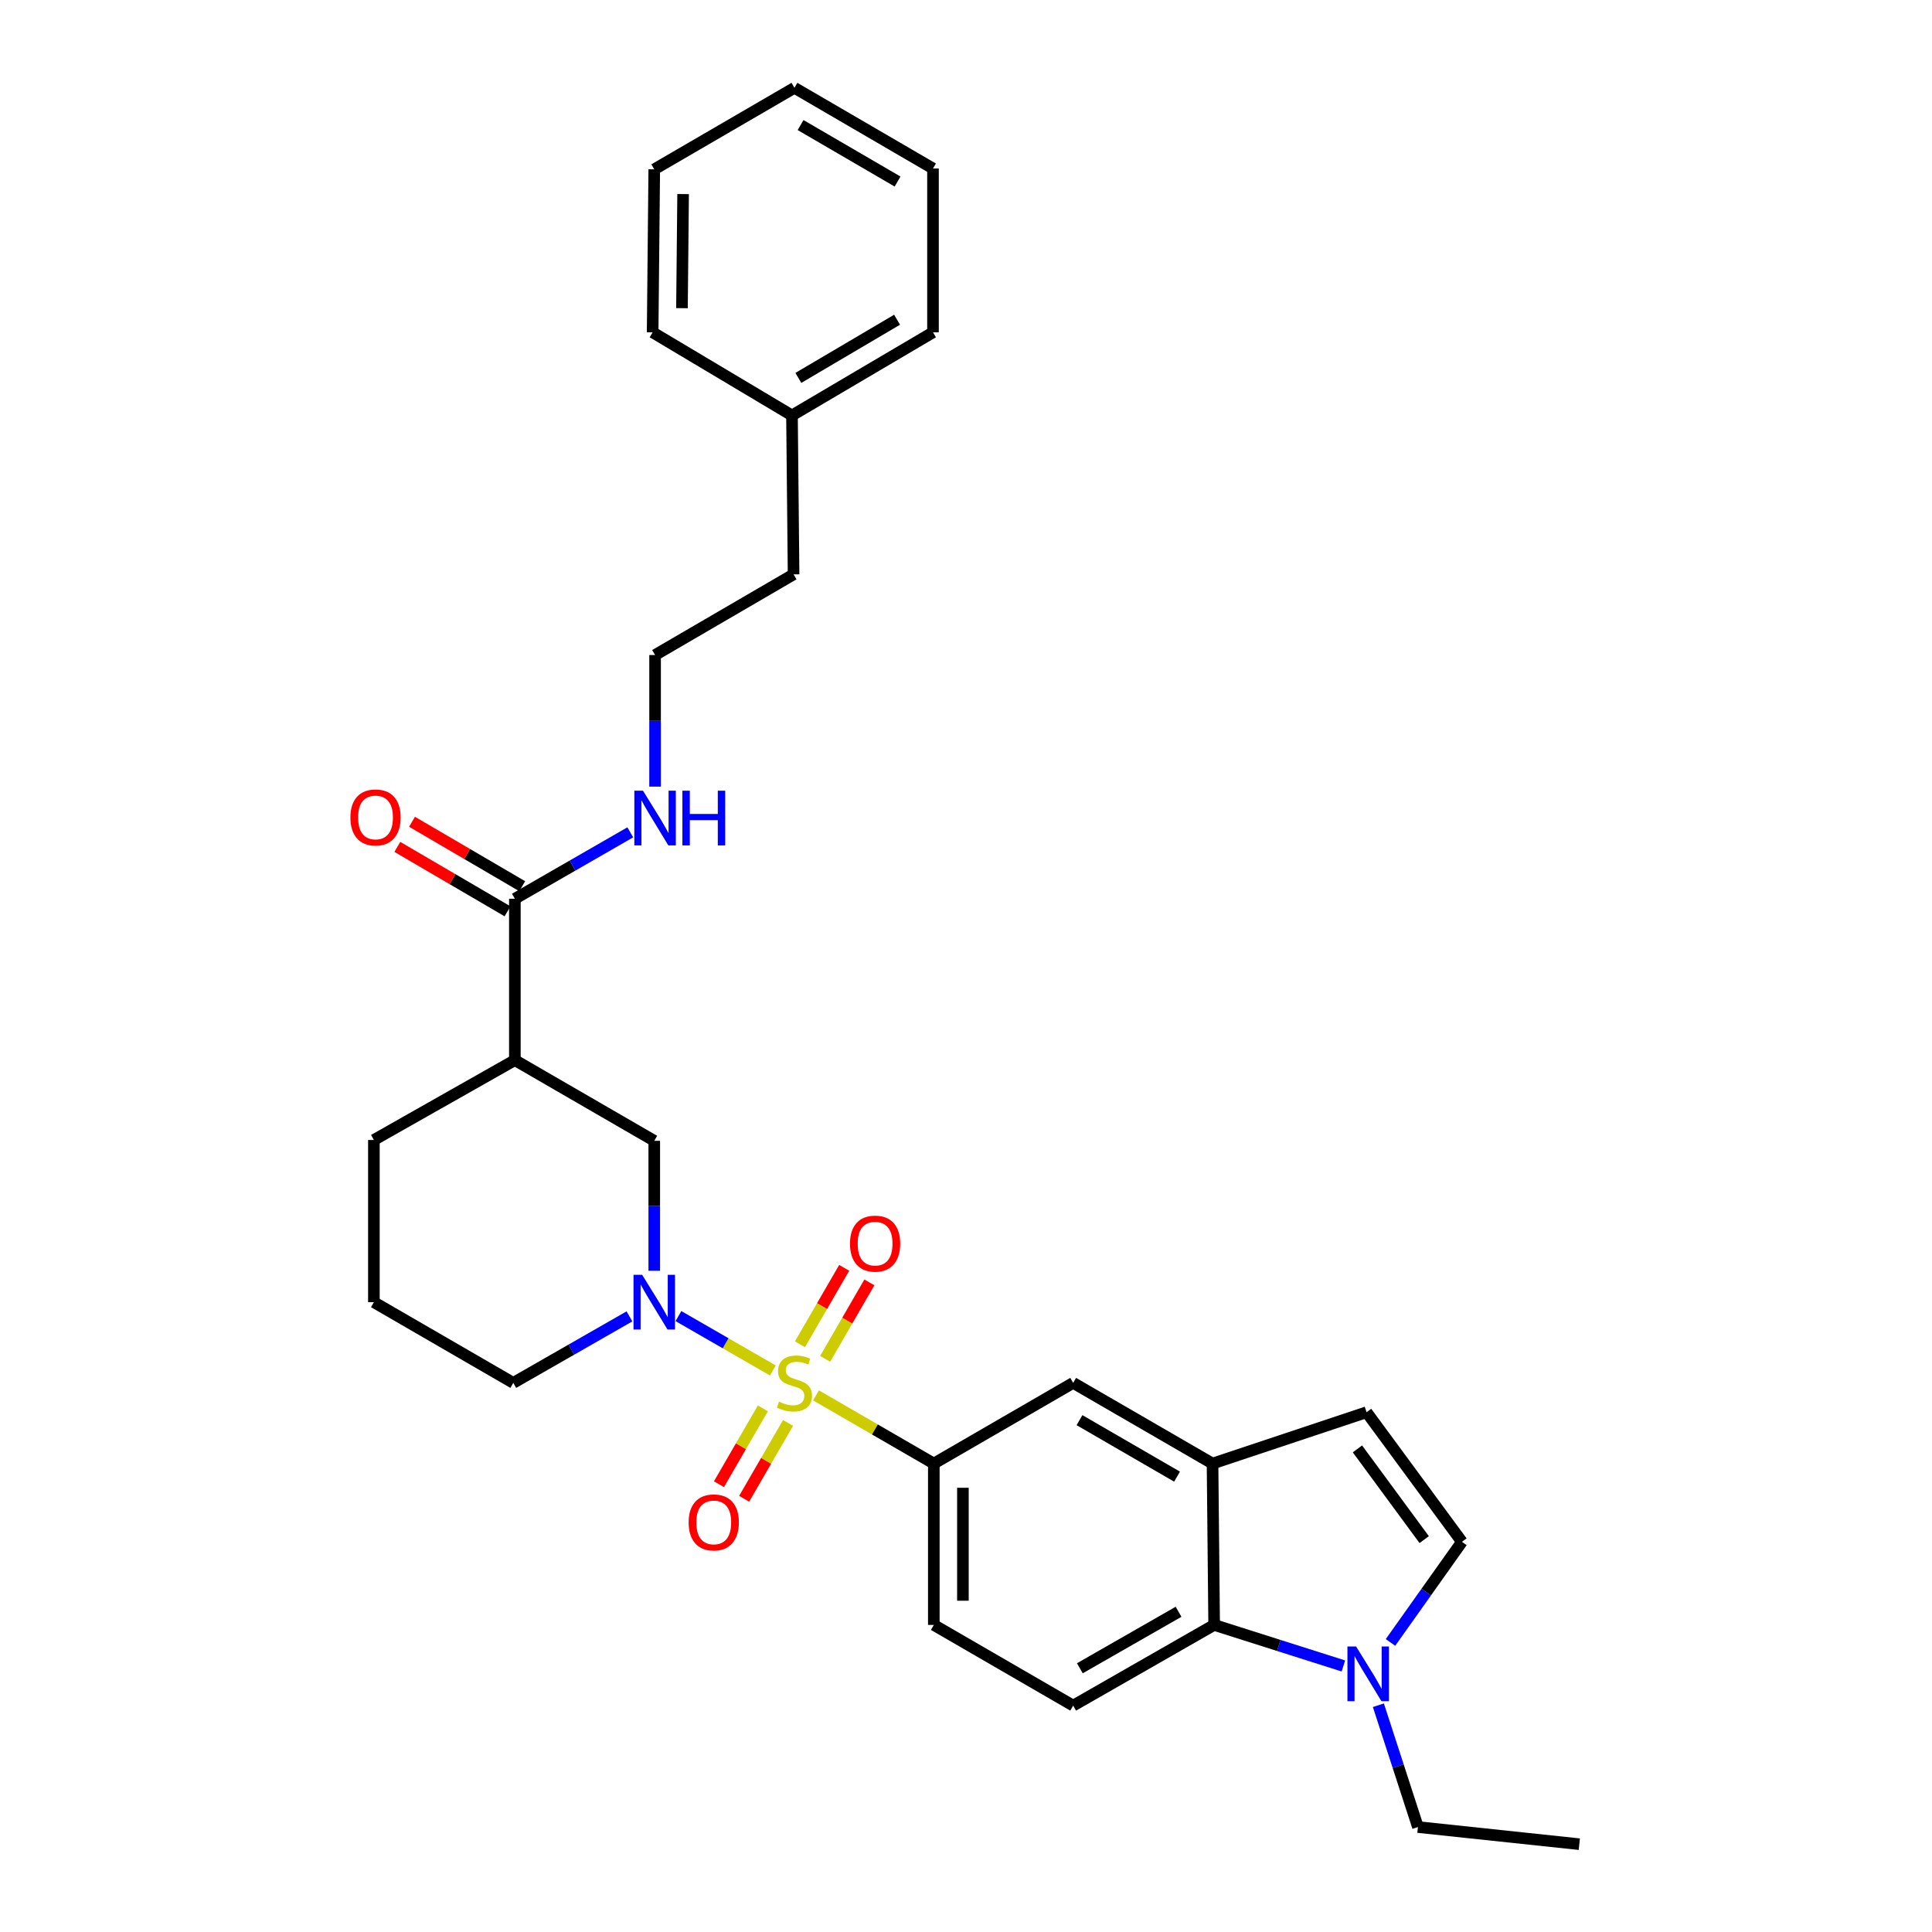 <?xml version='1.0' encoding='iso-8859-1'?>
<svg version='1.1' baseProfile='full'
              xmlns='http://www.w3.org/2000/svg'
                      xmlns:rdkit='http://www.rdkit.org/xml'
                      xmlns:xlink='http://www.w3.org/1999/xlink'
                  xml:space='preserve'
width='1000px' height='1000px' viewBox='0 0 1000 1000'>
<!-- END OF HEADER -->
<rect style='opacity:1.0;fill:#FFFFFF;stroke:none' width='1000' height='1000' x='0' y='0'> </rect>
<path class='bond-0' d='M 400.028,709.345 L 375.59,695.277' style='fill:none;fill-rule:evenodd;stroke:#CCCC00;stroke-width:6px;stroke-linecap:butt;stroke-linejoin:miter;stroke-opacity:1' />
<path class='bond-0' d='M 375.59,695.277 L 351.153,681.208' style='fill:none;fill-rule:evenodd;stroke:#0000FF;stroke-width:6px;stroke-linecap:butt;stroke-linejoin:miter;stroke-opacity:1' />
<path class='bond-1' d='M 422.365,722.241 L 452.853,739.891' style='fill:none;fill-rule:evenodd;stroke:#CCCC00;stroke-width:6px;stroke-linecap:butt;stroke-linejoin:miter;stroke-opacity:1' />
<path class='bond-1' d='M 452.853,739.891 L 483.342,757.541' style='fill:none;fill-rule:evenodd;stroke:#000000;stroke-width:6px;stroke-linecap:butt;stroke-linejoin:miter;stroke-opacity:1' />
<path class='bond-11' d='M 394.863,728.969 L 383.499,748.596' style='fill:none;fill-rule:evenodd;stroke:#CCCC00;stroke-width:6px;stroke-linecap:butt;stroke-linejoin:miter;stroke-opacity:1' />
<path class='bond-11' d='M 383.499,748.596 L 372.135,768.224' style='fill:none;fill-rule:evenodd;stroke:#FF0000;stroke-width:6px;stroke-linecap:butt;stroke-linejoin:miter;stroke-opacity:1' />
<path class='bond-11' d='M 407.895,736.514 L 396.531,756.142' style='fill:none;fill-rule:evenodd;stroke:#CCCC00;stroke-width:6px;stroke-linecap:butt;stroke-linejoin:miter;stroke-opacity:1' />
<path class='bond-11' d='M 396.531,756.142 L 385.167,775.769' style='fill:none;fill-rule:evenodd;stroke:#FF0000;stroke-width:6px;stroke-linecap:butt;stroke-linejoin:miter;stroke-opacity:1' />
<path class='bond-12' d='M 427.093,703.344 L 438.542,683.556' style='fill:none;fill-rule:evenodd;stroke:#CCCC00;stroke-width:6px;stroke-linecap:butt;stroke-linejoin:miter;stroke-opacity:1' />
<path class='bond-12' d='M 438.542,683.556 L 449.991,663.767' style='fill:none;fill-rule:evenodd;stroke:#FF0000;stroke-width:6px;stroke-linecap:butt;stroke-linejoin:miter;stroke-opacity:1' />
<path class='bond-12' d='M 414.059,695.803 L 425.507,676.014' style='fill:none;fill-rule:evenodd;stroke:#CCCC00;stroke-width:6px;stroke-linecap:butt;stroke-linejoin:miter;stroke-opacity:1' />
<path class='bond-12' d='M 425.507,676.014 L 436.956,656.226' style='fill:none;fill-rule:evenodd;stroke:#FF0000;stroke-width:6px;stroke-linecap:butt;stroke-linejoin:miter;stroke-opacity:1' />
<path class='bond-6' d='M 338.642,657.758 L 338.642,624.118' style='fill:none;fill-rule:evenodd;stroke:#0000FF;stroke-width:6px;stroke-linecap:butt;stroke-linejoin:miter;stroke-opacity:1' />
<path class='bond-6' d='M 338.642,624.118 L 338.642,590.479' style='fill:none;fill-rule:evenodd;stroke:#000000;stroke-width:6px;stroke-linecap:butt;stroke-linejoin:miter;stroke-opacity:1' />
<path class='bond-17' d='M 325.8,681.357 L 295.737,698.568' style='fill:none;fill-rule:evenodd;stroke:#0000FF;stroke-width:6px;stroke-linecap:butt;stroke-linejoin:miter;stroke-opacity:1' />
<path class='bond-17' d='M 295.737,698.568 L 265.673,715.778' style='fill:none;fill-rule:evenodd;stroke:#000000;stroke-width:6px;stroke-linecap:butt;stroke-linejoin:miter;stroke-opacity:1' />
<path class='bond-10' d='M 483.342,757.541 L 555.474,715.778' style='fill:none;fill-rule:evenodd;stroke:#000000;stroke-width:6px;stroke-linecap:butt;stroke-linejoin:miter;stroke-opacity:1' />
<path class='bond-14' d='M 483.342,757.541 L 483.342,841.06' style='fill:none;fill-rule:evenodd;stroke:#000000;stroke-width:6px;stroke-linecap:butt;stroke-linejoin:miter;stroke-opacity:1' />
<path class='bond-14' d='M 498.401,770.069 L 498.401,828.532' style='fill:none;fill-rule:evenodd;stroke:#000000;stroke-width:6px;stroke-linecap:butt;stroke-linejoin:miter;stroke-opacity:1' />
<path class='bond-2' d='M 695.34,862.301 L 661.891,851.68' style='fill:none;fill-rule:evenodd;stroke:#0000FF;stroke-width:6px;stroke-linecap:butt;stroke-linejoin:miter;stroke-opacity:1' />
<path class='bond-2' d='M 661.891,851.68 L 628.443,841.06' style='fill:none;fill-rule:evenodd;stroke:#000000;stroke-width:6px;stroke-linecap:butt;stroke-linejoin:miter;stroke-opacity:1' />
<path class='bond-19' d='M 713.446,882.62 L 723.684,914.149' style='fill:none;fill-rule:evenodd;stroke:#0000FF;stroke-width:6px;stroke-linecap:butt;stroke-linejoin:miter;stroke-opacity:1' />
<path class='bond-19' d='M 723.684,914.149 L 733.922,945.677' style='fill:none;fill-rule:evenodd;stroke:#000000;stroke-width:6px;stroke-linecap:butt;stroke-linejoin:miter;stroke-opacity:1' />
<path class='bond-32' d='M 719.714,850.12 L 738.204,824.081' style='fill:none;fill-rule:evenodd;stroke:#0000FF;stroke-width:6px;stroke-linecap:butt;stroke-linejoin:miter;stroke-opacity:1' />
<path class='bond-32' d='M 738.204,824.081 L 756.695,798.041' style='fill:none;fill-rule:evenodd;stroke:#000000;stroke-width:6px;stroke-linecap:butt;stroke-linejoin:miter;stroke-opacity:1' />
<path class='bond-3' d='M 266.493,548.724 L 338.642,590.479' style='fill:none;fill-rule:evenodd;stroke:#000000;stroke-width:6px;stroke-linecap:butt;stroke-linejoin:miter;stroke-opacity:1' />
<path class='bond-7' d='M 266.493,548.724 L 266.493,465.197' style='fill:none;fill-rule:evenodd;stroke:#000000;stroke-width:6px;stroke-linecap:butt;stroke-linejoin:miter;stroke-opacity:1' />
<path class='bond-31' d='M 266.493,548.724 L 193.524,590.052' style='fill:none;fill-rule:evenodd;stroke:#000000;stroke-width:6px;stroke-linecap:butt;stroke-linejoin:miter;stroke-opacity:1' />
<path class='bond-4' d='M 627.606,757.541 L 555.474,715.778' style='fill:none;fill-rule:evenodd;stroke:#000000;stroke-width:6px;stroke-linecap:butt;stroke-linejoin:miter;stroke-opacity:1' />
<path class='bond-4' d='M 609.241,764.309 L 558.748,735.074' style='fill:none;fill-rule:evenodd;stroke:#000000;stroke-width:6px;stroke-linecap:butt;stroke-linejoin:miter;stroke-opacity:1' />
<path class='bond-9' d='M 627.606,757.541 L 707.335,730.962' style='fill:none;fill-rule:evenodd;stroke:#000000;stroke-width:6px;stroke-linecap:butt;stroke-linejoin:miter;stroke-opacity:1' />
<path class='bond-30' d='M 627.606,757.541 L 628.443,841.06' style='fill:none;fill-rule:evenodd;stroke:#000000;stroke-width:6px;stroke-linecap:butt;stroke-linejoin:miter;stroke-opacity:1' />
<path class='bond-5' d='M 628.443,841.06 L 555.474,882.823' style='fill:none;fill-rule:evenodd;stroke:#000000;stroke-width:6px;stroke-linecap:butt;stroke-linejoin:miter;stroke-opacity:1' />
<path class='bond-5' d='M 610.017,834.255 L 558.939,863.489' style='fill:none;fill-rule:evenodd;stroke:#000000;stroke-width:6px;stroke-linecap:butt;stroke-linejoin:miter;stroke-opacity:1' />
<path class='bond-15' d='M 270.294,458.697 L 241.776,442.022' style='fill:none;fill-rule:evenodd;stroke:#000000;stroke-width:6px;stroke-linecap:butt;stroke-linejoin:miter;stroke-opacity:1' />
<path class='bond-15' d='M 241.776,442.022 L 213.258,425.347' style='fill:none;fill-rule:evenodd;stroke:#FF0000;stroke-width:6px;stroke-linecap:butt;stroke-linejoin:miter;stroke-opacity:1' />
<path class='bond-15' d='M 262.692,471.697 L 234.175,455.022' style='fill:none;fill-rule:evenodd;stroke:#000000;stroke-width:6px;stroke-linecap:butt;stroke-linejoin:miter;stroke-opacity:1' />
<path class='bond-15' d='M 234.175,455.022 L 205.657,438.346' style='fill:none;fill-rule:evenodd;stroke:#FF0000;stroke-width:6px;stroke-linecap:butt;stroke-linejoin:miter;stroke-opacity:1' />
<path class='bond-16' d='M 266.493,465.197 L 296.364,448.004' style='fill:none;fill-rule:evenodd;stroke:#000000;stroke-width:6px;stroke-linecap:butt;stroke-linejoin:miter;stroke-opacity:1' />
<path class='bond-16' d='M 296.364,448.004 L 326.235,430.812' style='fill:none;fill-rule:evenodd;stroke:#0000FF;stroke-width:6px;stroke-linecap:butt;stroke-linejoin:miter;stroke-opacity:1' />
<path class='bond-8' d='M 756.695,798.041 L 707.335,730.962' style='fill:none;fill-rule:evenodd;stroke:#000000;stroke-width:6px;stroke-linecap:butt;stroke-linejoin:miter;stroke-opacity:1' />
<path class='bond-8' d='M 737.162,796.905 L 702.61,749.949' style='fill:none;fill-rule:evenodd;stroke:#000000;stroke-width:6px;stroke-linecap:butt;stroke-linejoin:miter;stroke-opacity:1' />
<path class='bond-13' d='M 555.474,882.823 L 483.342,841.06' style='fill:none;fill-rule:evenodd;stroke:#000000;stroke-width:6px;stroke-linecap:butt;stroke-linejoin:miter;stroke-opacity:1' />
<path class='bond-20' d='M 339.069,407.156 L 339.069,373.1' style='fill:none;fill-rule:evenodd;stroke:#0000FF;stroke-width:6px;stroke-linecap:butt;stroke-linejoin:miter;stroke-opacity:1' />
<path class='bond-20' d='M 339.069,373.1 L 339.069,339.045' style='fill:none;fill-rule:evenodd;stroke:#000000;stroke-width:6px;stroke-linecap:butt;stroke-linejoin:miter;stroke-opacity:1' />
<path class='bond-22' d='M 265.673,715.778 L 193.524,674.006' style='fill:none;fill-rule:evenodd;stroke:#000000;stroke-width:6px;stroke-linecap:butt;stroke-linejoin:miter;stroke-opacity:1' />
<path class='bond-18' d='M 193.524,590.052 L 193.524,674.006' style='fill:none;fill-rule:evenodd;stroke:#000000;stroke-width:6px;stroke-linecap:butt;stroke-linejoin:miter;stroke-opacity:1' />
<path class='bond-26' d='M 733.922,945.677 L 817.449,954.545' style='fill:none;fill-rule:evenodd;stroke:#000000;stroke-width:6px;stroke-linecap:butt;stroke-linejoin:miter;stroke-opacity:1' />
<path class='bond-23' d='M 339.069,339.045 L 410.758,297.29' style='fill:none;fill-rule:evenodd;stroke:#000000;stroke-width:6px;stroke-linecap:butt;stroke-linejoin:miter;stroke-opacity:1' />
<path class='bond-21' d='M 409.929,215.026 L 410.758,297.29' style='fill:none;fill-rule:evenodd;stroke:#000000;stroke-width:6px;stroke-linecap:butt;stroke-linejoin:miter;stroke-opacity:1' />
<path class='bond-24' d='M 409.929,215.026 L 482.915,172.016' style='fill:none;fill-rule:evenodd;stroke:#000000;stroke-width:6px;stroke-linecap:butt;stroke-linejoin:miter;stroke-opacity:1' />
<path class='bond-24' d='M 413.232,195.601 L 464.322,165.494' style='fill:none;fill-rule:evenodd;stroke:#000000;stroke-width:6px;stroke-linecap:butt;stroke-linejoin:miter;stroke-opacity:1' />
<path class='bond-25' d='M 409.929,215.026 L 337.805,172.016' style='fill:none;fill-rule:evenodd;stroke:#000000;stroke-width:6px;stroke-linecap:butt;stroke-linejoin:miter;stroke-opacity:1' />
<path class='bond-28' d='M 482.915,172.016 L 482.915,87.218' style='fill:none;fill-rule:evenodd;stroke:#000000;stroke-width:6px;stroke-linecap:butt;stroke-linejoin:miter;stroke-opacity:1' />
<path class='bond-27' d='M 337.805,172.016 L 338.642,87.645' style='fill:none;fill-rule:evenodd;stroke:#000000;stroke-width:6px;stroke-linecap:butt;stroke-linejoin:miter;stroke-opacity:1' />
<path class='bond-27' d='M 352.989,159.51 L 353.575,100.45' style='fill:none;fill-rule:evenodd;stroke:#000000;stroke-width:6px;stroke-linecap:butt;stroke-linejoin:miter;stroke-opacity:1' />
<path class='bond-29' d='M 338.642,87.645 L 411.201,45.455' style='fill:none;fill-rule:evenodd;stroke:#000000;stroke-width:6px;stroke-linecap:butt;stroke-linejoin:miter;stroke-opacity:1' />
<path class='bond-33' d='M 482.915,87.218 L 411.201,45.455' style='fill:none;fill-rule:evenodd;stroke:#000000;stroke-width:6px;stroke-linecap:butt;stroke-linejoin:miter;stroke-opacity:1' />
<path class='bond-33' d='M 464.58,93.967 L 414.38,64.732' style='fill:none;fill-rule:evenodd;stroke:#000000;stroke-width:6px;stroke-linecap:butt;stroke-linejoin:miter;stroke-opacity:1' />
<path  class='atom-0' d='M 403.201 725.498
Q 403.521 725.618, 404.841 726.178
Q 406.161 726.738, 407.601 727.098
Q 409.081 727.418, 410.521 727.418
Q 413.201 727.418, 414.761 726.138
Q 416.321 724.818, 416.321 722.538
Q 416.321 720.978, 415.521 720.018
Q 414.761 719.058, 413.561 718.538
Q 412.361 718.018, 410.361 717.418
Q 407.841 716.658, 406.321 715.938
Q 404.841 715.218, 403.761 713.698
Q 402.721 712.178, 402.721 709.618
Q 402.721 706.058, 405.121 703.858
Q 407.561 701.658, 412.361 701.658
Q 415.641 701.658, 419.361 703.218
L 418.441 706.298
Q 415.041 704.898, 412.481 704.898
Q 409.721 704.898, 408.201 706.058
Q 406.681 707.178, 406.721 709.138
Q 406.721 710.658, 407.481 711.578
Q 408.281 712.498, 409.401 713.018
Q 410.561 713.538, 412.481 714.138
Q 415.041 714.938, 416.561 715.738
Q 418.081 716.538, 419.161 718.178
Q 420.281 719.778, 420.281 722.538
Q 420.281 726.458, 417.641 728.578
Q 415.041 730.658, 410.681 730.658
Q 408.161 730.658, 406.241 730.098
Q 404.361 729.578, 402.121 728.658
L 403.201 725.498
' fill='#CCCC00'/>
<path  class='atom-1' d='M 332.382 659.846
L 341.662 674.846
Q 342.582 676.326, 344.062 679.006
Q 345.542 681.686, 345.622 681.846
L 345.622 659.846
L 349.382 659.846
L 349.382 688.166
L 345.502 688.166
L 335.542 671.766
Q 334.382 669.846, 333.142 667.646
Q 331.942 665.446, 331.582 664.766
L 331.582 688.166
L 327.902 688.166
L 327.902 659.846
L 332.382 659.846
' fill='#0000FF'/>
<path  class='atom-3' d='M 701.911 852.215
L 711.191 867.215
Q 712.111 868.695, 713.591 871.375
Q 715.071 874.055, 715.151 874.215
L 715.151 852.215
L 718.911 852.215
L 718.911 880.535
L 715.031 880.535
L 705.071 864.135
Q 703.911 862.215, 702.671 860.015
Q 701.471 857.815, 701.111 857.135
L 701.111 880.535
L 697.431 880.535
L 697.431 852.215
L 701.911 852.215
' fill='#0000FF'/>
<path  class='atom-12' d='M 356.438 787.99
Q 356.438 781.19, 359.798 777.39
Q 363.158 773.59, 369.438 773.59
Q 375.718 773.59, 379.078 777.39
Q 382.438 781.19, 382.438 787.99
Q 382.438 794.87, 379.038 798.79
Q 375.638 802.67, 369.438 802.67
Q 363.198 802.67, 359.798 798.79
Q 356.438 794.91, 356.438 787.99
M 369.438 799.47
Q 373.758 799.47, 376.078 796.59
Q 378.438 793.67, 378.438 787.99
Q 378.438 782.43, 376.078 779.63
Q 373.758 776.79, 369.438 776.79
Q 365.118 776.79, 362.758 779.59
Q 360.438 782.39, 360.438 787.99
Q 360.438 793.71, 362.758 796.59
Q 365.118 799.47, 369.438 799.47
' fill='#FF0000'/>
<path  class='atom-13' d='M 439.948 643.7
Q 439.948 636.9, 443.308 633.1
Q 446.668 629.3, 452.948 629.3
Q 459.228 629.3, 462.588 633.1
Q 465.948 636.9, 465.948 643.7
Q 465.948 650.58, 462.548 654.5
Q 459.148 658.38, 452.948 658.38
Q 446.708 658.38, 443.308 654.5
Q 439.948 650.62, 439.948 643.7
M 452.948 655.18
Q 457.268 655.18, 459.588 652.3
Q 461.948 649.38, 461.948 643.7
Q 461.948 638.14, 459.588 635.34
Q 457.268 632.5, 452.948 632.5
Q 448.628 632.5, 446.268 635.3
Q 443.948 638.1, 443.948 643.7
Q 443.948 649.42, 446.268 652.3
Q 448.628 655.18, 452.948 655.18
' fill='#FF0000'/>
<path  class='atom-16' d='M 181.369 423.104
Q 181.369 416.304, 184.729 412.504
Q 188.089 408.704, 194.369 408.704
Q 200.649 408.704, 204.009 412.504
Q 207.369 416.304, 207.369 423.104
Q 207.369 429.984, 203.969 433.904
Q 200.569 437.784, 194.369 437.784
Q 188.129 437.784, 184.729 433.904
Q 181.369 430.024, 181.369 423.104
M 194.369 434.584
Q 198.689 434.584, 201.009 431.704
Q 203.369 428.784, 203.369 423.104
Q 203.369 417.544, 201.009 414.744
Q 198.689 411.904, 194.369 411.904
Q 190.049 411.904, 187.689 414.704
Q 185.369 417.504, 185.369 423.104
Q 185.369 428.824, 187.689 431.704
Q 190.049 434.584, 194.369 434.584
' fill='#FF0000'/>
<path  class='atom-17' d='M 332.809 409.265
L 342.089 424.265
Q 343.009 425.745, 344.489 428.425
Q 345.969 431.105, 346.049 431.265
L 346.049 409.265
L 349.809 409.265
L 349.809 437.585
L 345.929 437.585
L 335.969 421.185
Q 334.809 419.265, 333.569 417.065
Q 332.369 414.865, 332.009 414.185
L 332.009 437.585
L 328.329 437.585
L 328.329 409.265
L 332.809 409.265
' fill='#0000FF'/>
<path  class='atom-17' d='M 353.209 409.265
L 357.049 409.265
L 357.049 421.305
L 371.529 421.305
L 371.529 409.265
L 375.369 409.265
L 375.369 437.585
L 371.529 437.585
L 371.529 424.505
L 357.049 424.505
L 357.049 437.585
L 353.209 437.585
L 353.209 409.265
' fill='#0000FF'/>
</svg>

